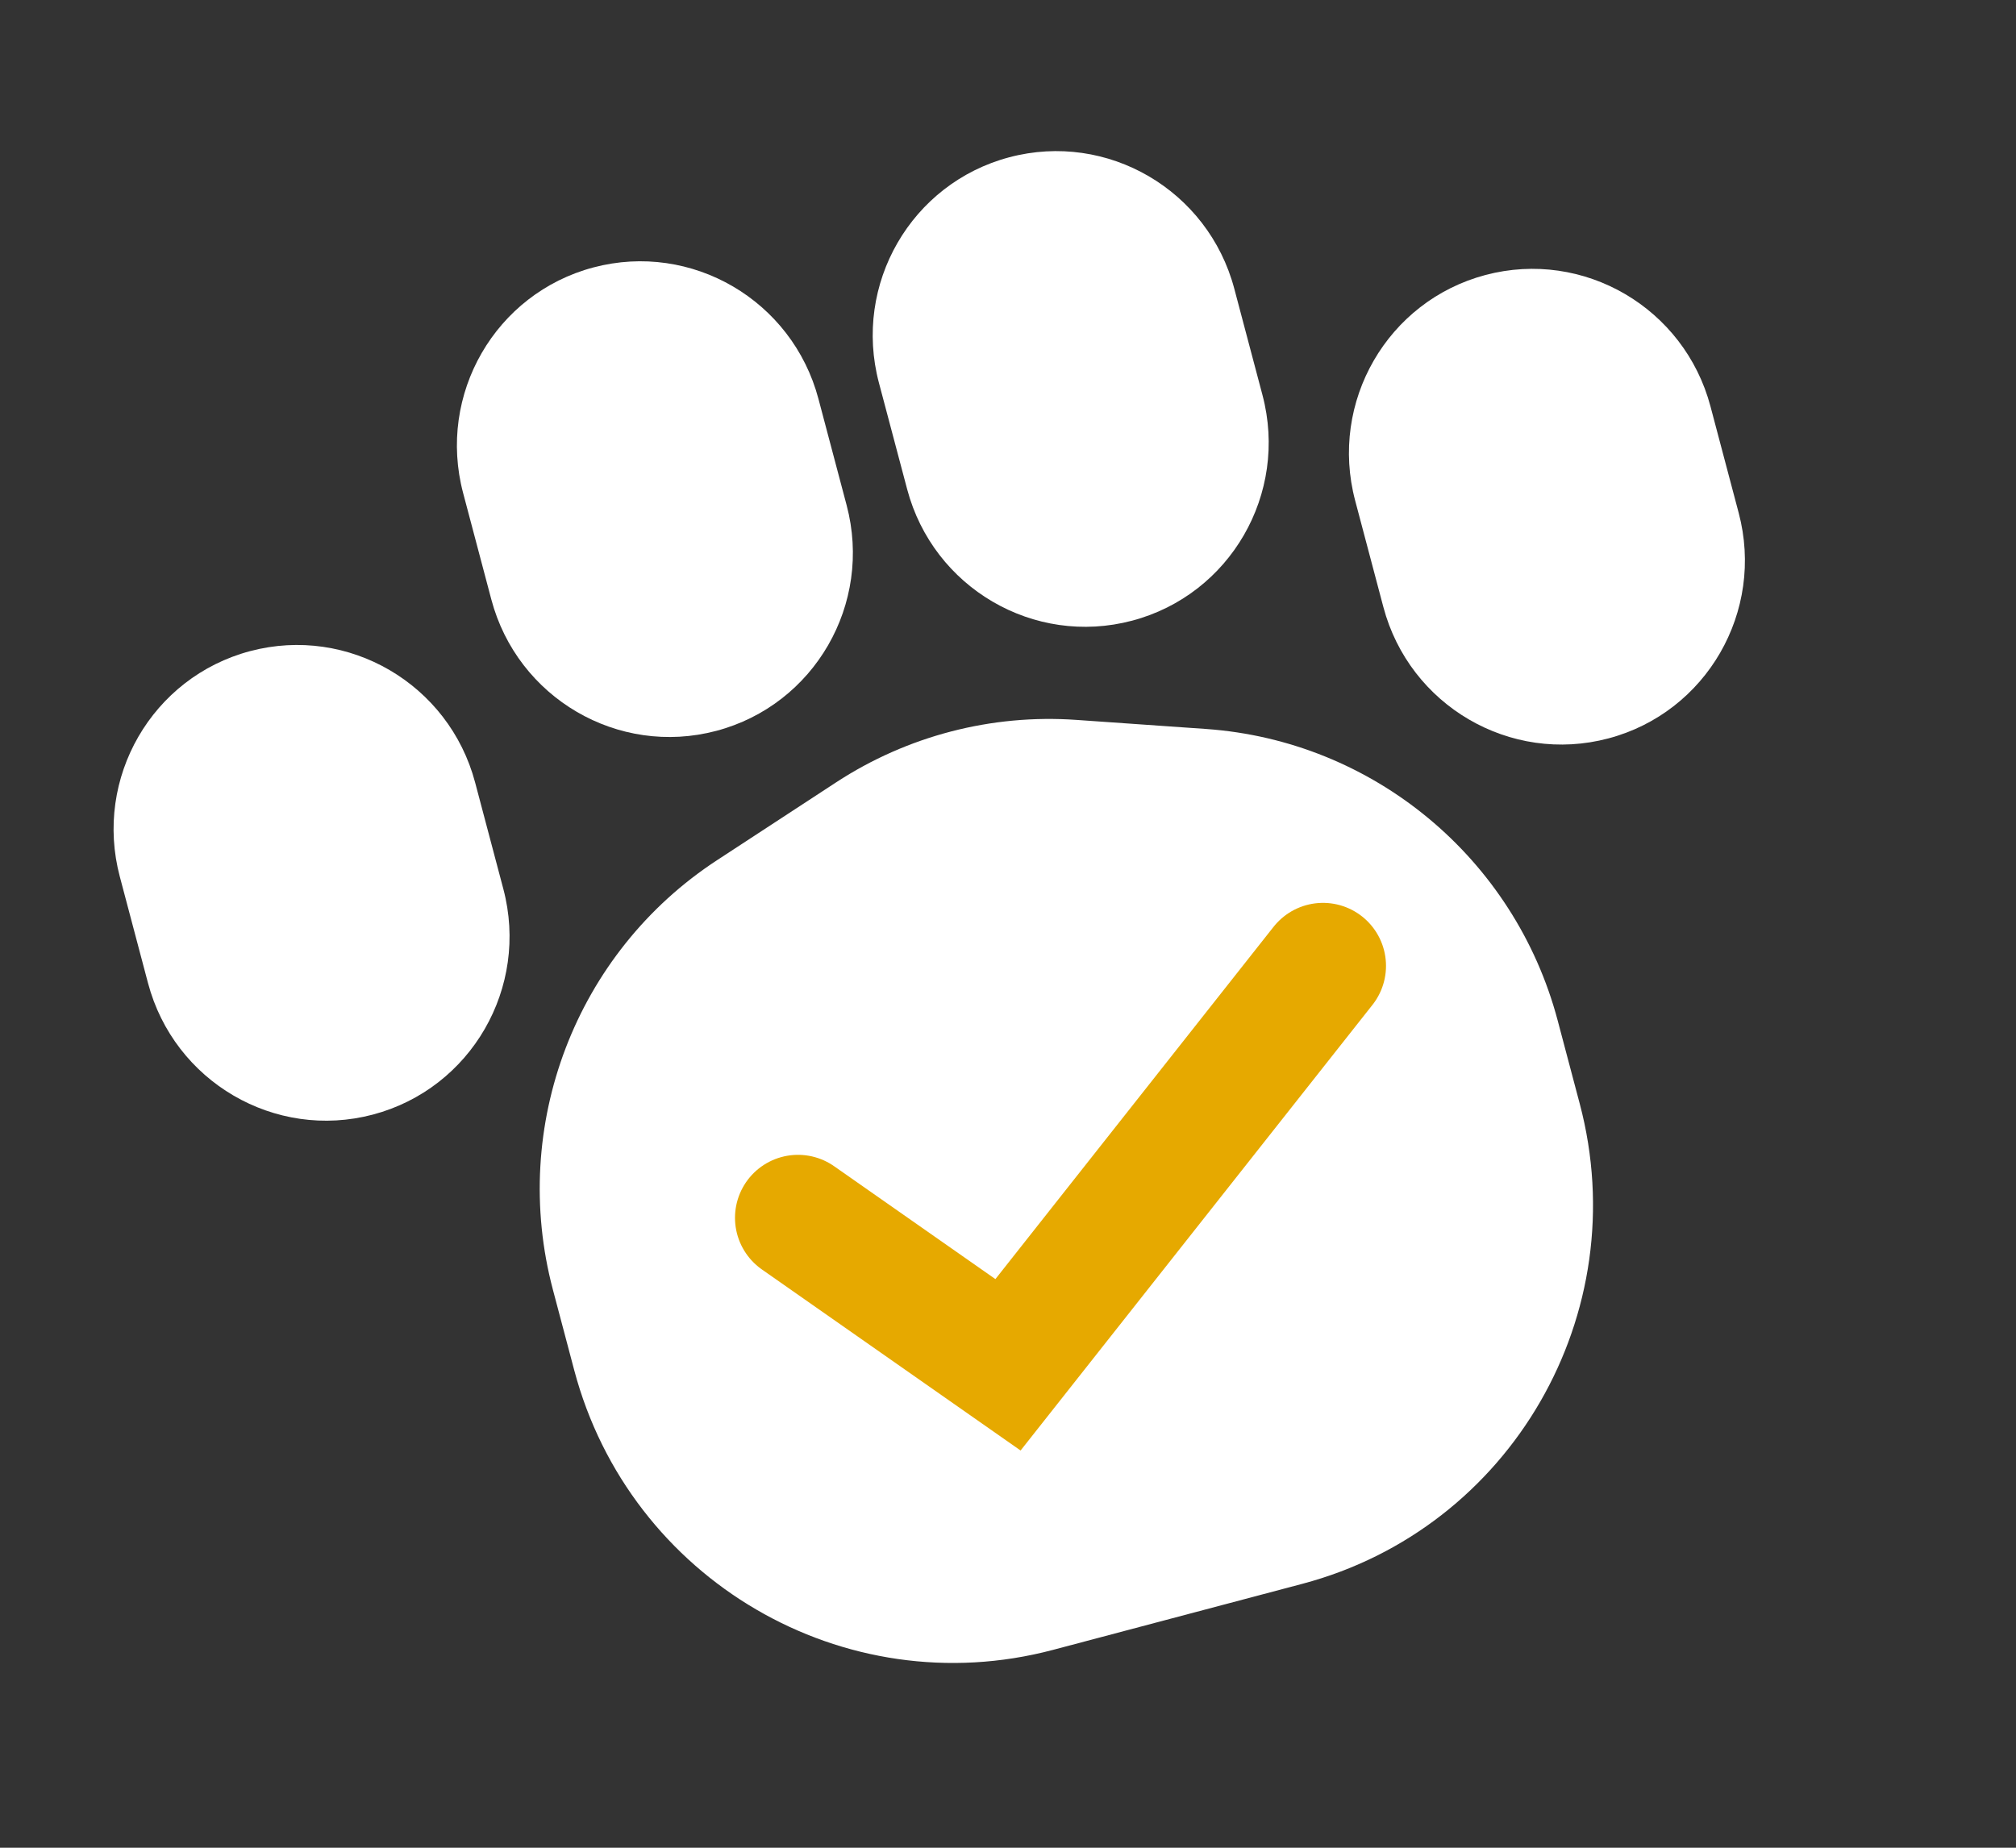 <svg width="48" height="44" viewBox="0 0 48 44" fill="none" xmlns="http://www.w3.org/2000/svg">
<rect x="0" y="0" width="48" height="44" fill="#333333" stroke="none"/>
<path d="M13.165 30.714C12.13 26.809 13.706 22.684 17.072 20.484L19.908 18.63C21.602 17.523 23.609 17.001 25.628 17.143L28.715 17.359C32.695 17.639 36.063 20.432 37.089 24.306L37.613 26.284C38.937 31.28 35.981 36.397 31.01 37.715L25.07 39.289C20.099 40.606 14.996 37.624 13.672 32.628L13.165 30.714Z" fill="white"/>
<path d="M11.027 11.741C10.405 9.393 11.794 6.987 14.13 6.368C16.467 5.749 18.865 7.151 19.487 9.499L20.158 12.031C20.781 14.38 19.391 16.785 17.055 17.404C14.719 18.023 12.32 16.622 11.698 14.274L11.027 11.741Z" fill="white"/>
<path d="M20.927 9.117C20.305 6.769 21.695 4.364 24.031 3.745C26.367 3.125 28.765 4.527 29.388 6.875L30.059 9.408C30.681 11.756 29.291 14.161 26.955 14.78C24.619 15.399 22.221 13.998 21.599 11.65L20.927 9.117Z" fill="white"/>
<path d="M32.266 11.921C31.644 9.573 33.033 7.168 35.369 6.548C37.706 5.929 40.104 7.331 40.726 9.679L41.397 12.212C42.02 14.56 40.63 16.965 38.294 17.584C35.958 18.203 33.559 16.802 32.937 14.454L32.266 11.921Z" fill="white"/>
<path d="M2.853 20.877C2.23 18.529 3.62 16.124 5.956 15.505C8.292 14.886 10.691 16.287 11.313 18.635L11.984 21.168C12.606 23.516 11.217 25.921 8.881 26.541C6.544 27.16 4.146 25.758 3.524 23.41L2.853 20.877Z" fill="white"/>
<path d="M19 29L24 32.5L31.5 23" stroke="#E6A900" stroke-width="3" stroke-linecap="round"/>
</svg>
